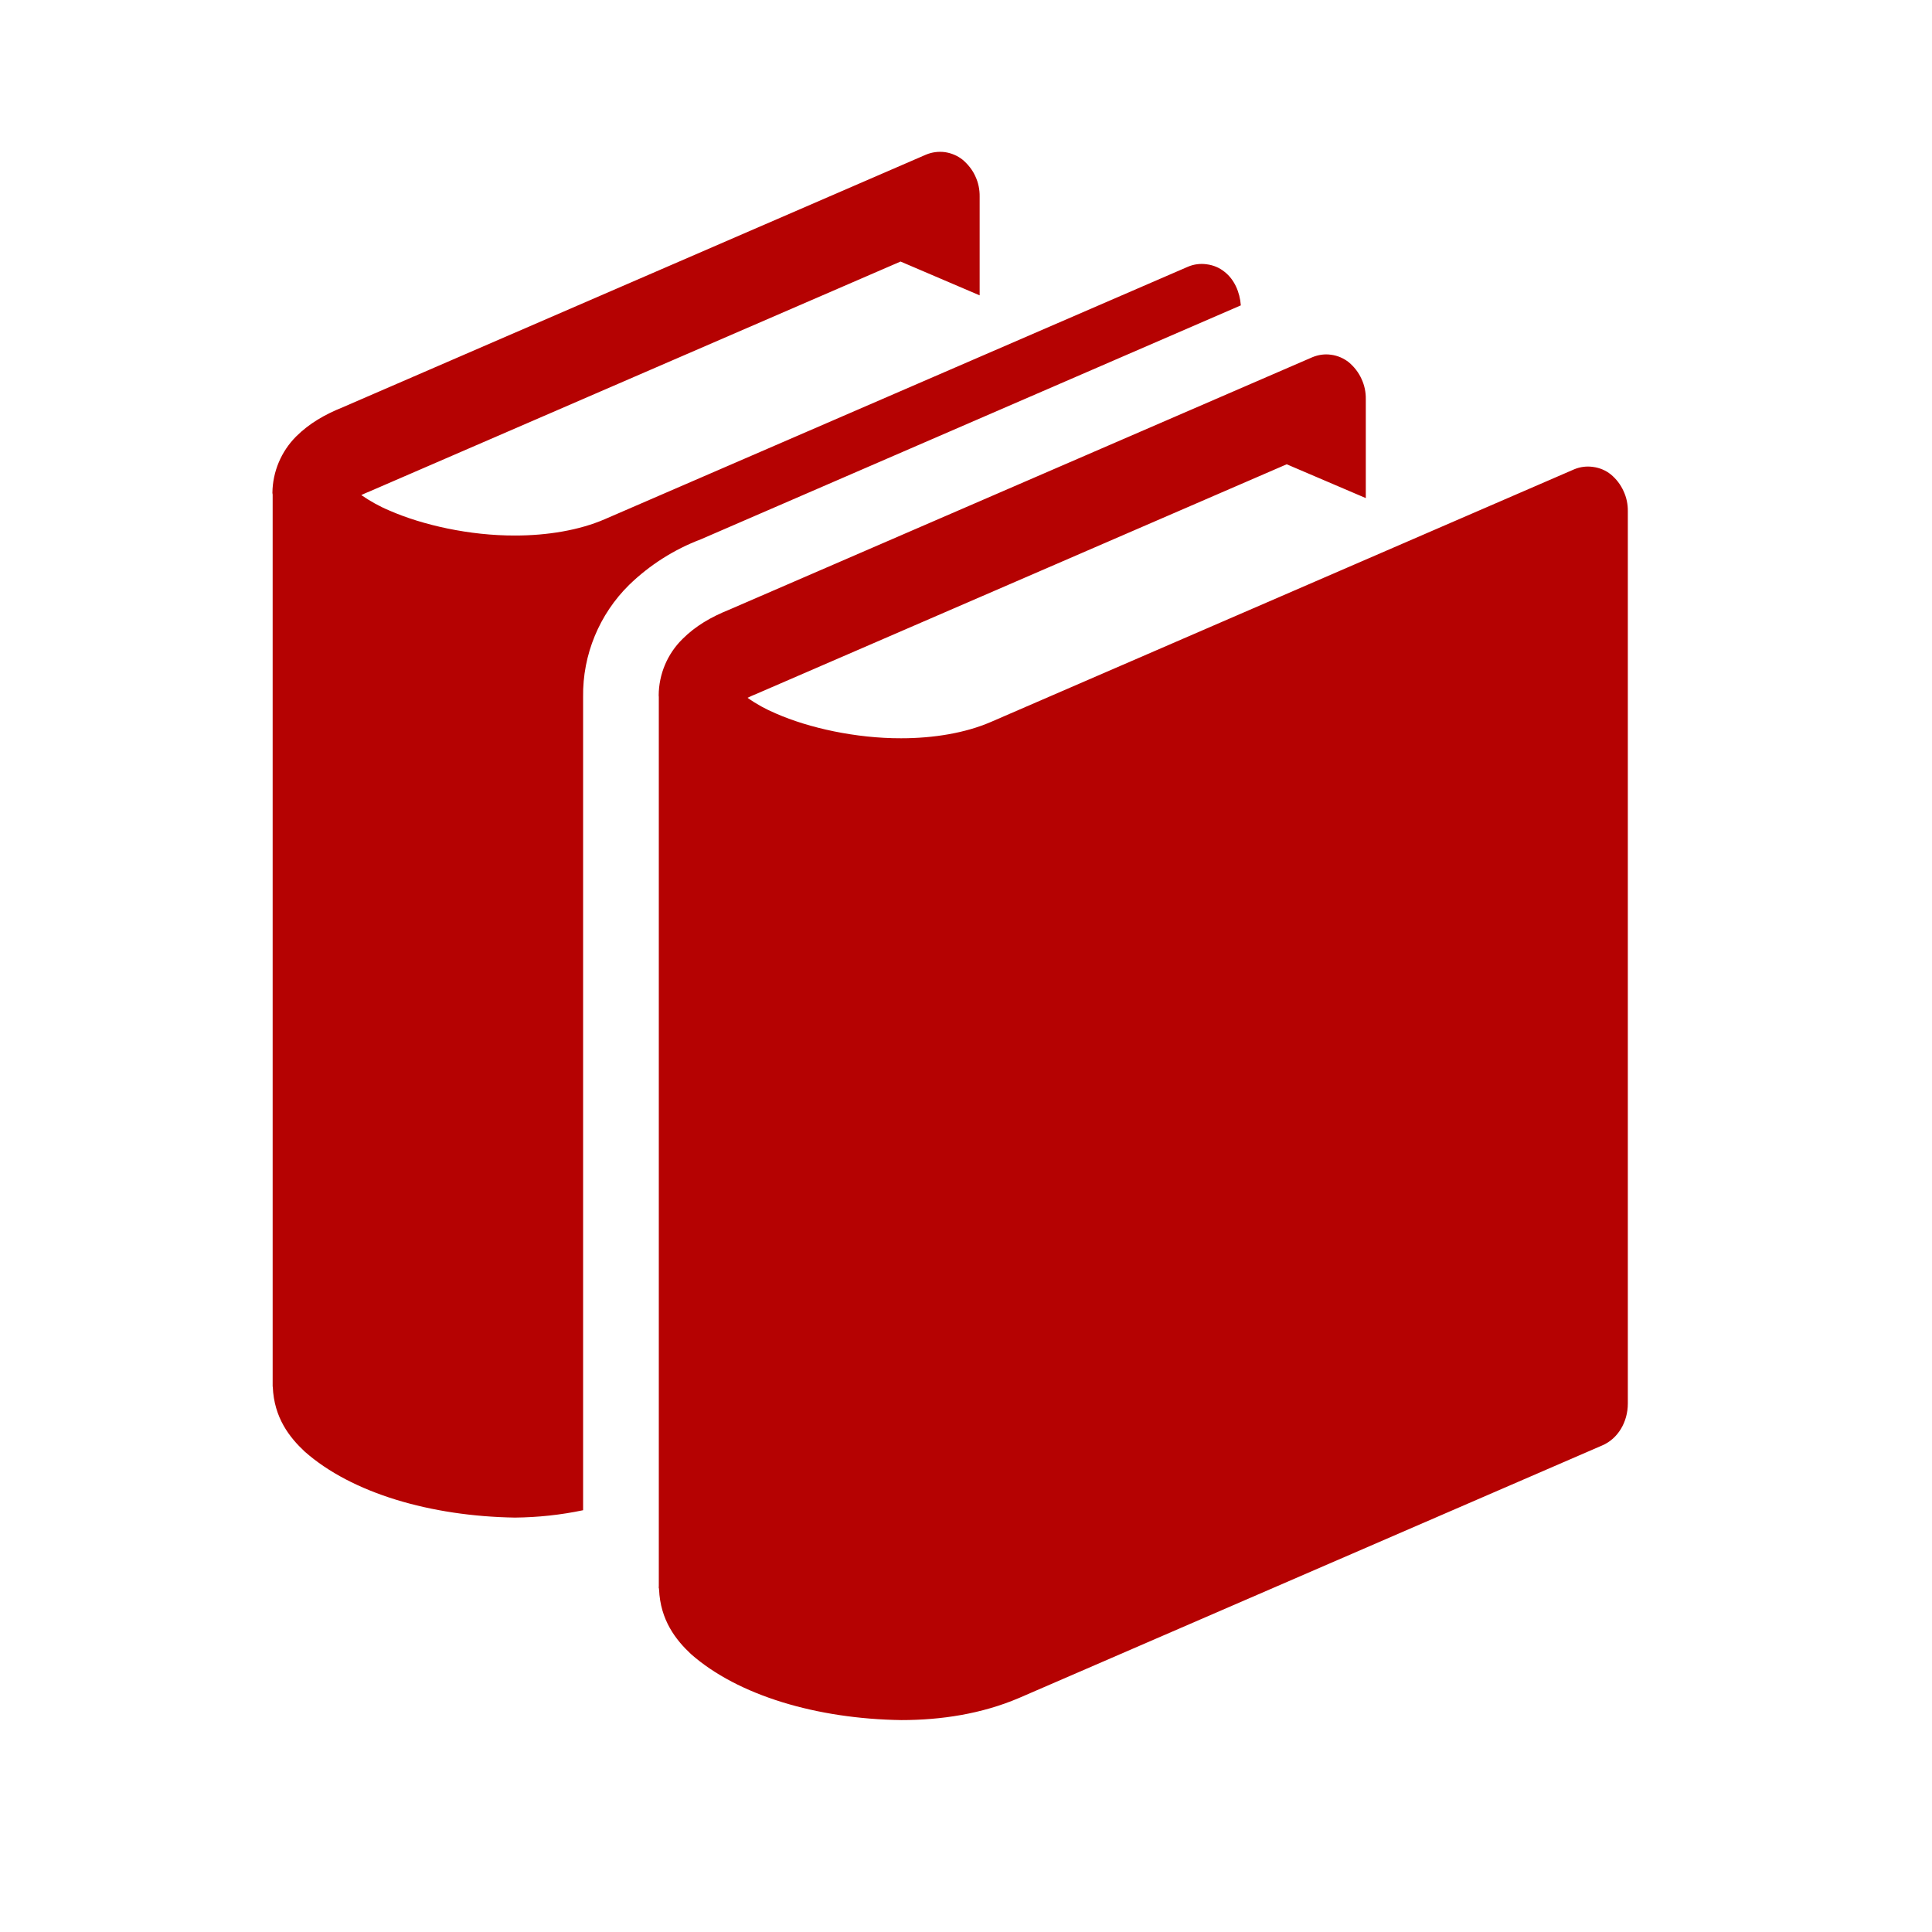 <?xml version="1.0" encoding="UTF-8"?> <svg xmlns="http://www.w3.org/2000/svg" width="16" height="16" viewBox="0 0 16 16" fill="none"><path d="M13.34 3.929C13.298 3.895 13.247 3.874 13.194 3.867C13.14 3.859 13.086 3.866 13.036 3.887L8.206 5.979C7.996 6.07 7.733 6.114 7.463 6.114C7.087 6.115 6.697 6.028 6.426 5.909C6.343 5.874 6.264 5.831 6.191 5.779C6.211 5.769 6.235 5.758 6.263 5.747L10.656 3.845L11.311 4.125V3.306C11.312 3.248 11.3 3.19 11.275 3.137C11.251 3.084 11.215 3.038 11.17 3C11.128 2.967 11.078 2.945 11.024 2.938C10.971 2.93 10.917 2.938 10.867 2.959L6.037 5.05C5.888 5.11 5.76 5.184 5.652 5.292C5.527 5.415 5.456 5.583 5.455 5.759C5.455 5.764 5.456 5.772 5.456 5.772V13.137L5.455 13.148L5.457 13.152V13.161H5.458C5.468 13.418 5.598 13.582 5.722 13.698C6.112 14.042 6.767 14.235 7.464 14.245C7.794 14.245 8.129 14.194 8.439 14.062L13.27 11.97C13.398 11.915 13.481 11.778 13.481 11.623V4.235C13.482 4.177 13.47 4.119 13.445 4.066C13.421 4.013 13.385 3.966 13.34 3.929ZM10.276 2.529C10.268 2.419 10.222 2.314 10.141 2.251C10.099 2.217 10.049 2.196 9.995 2.189C9.942 2.181 9.887 2.188 9.838 2.209L5.008 4.3C4.798 4.391 4.534 4.435 4.265 4.435C3.888 4.436 3.499 4.348 3.227 4.229C3.145 4.195 3.066 4.151 2.992 4.1C3.013 4.09 3.037 4.079 3.065 4.068L7.458 2.166L8.113 2.446V1.628C8.114 1.57 8.102 1.512 8.077 1.459C8.053 1.406 8.016 1.36 7.971 1.322C7.929 1.289 7.879 1.268 7.826 1.26C7.772 1.253 7.718 1.26 7.668 1.281L2.838 3.373C2.689 3.433 2.562 3.506 2.453 3.614C2.329 3.738 2.258 3.906 2.256 4.081C2.256 4.087 2.258 4.095 2.258 4.095V11.484H2.259C2.269 11.742 2.399 11.905 2.523 12.021C2.913 12.366 3.568 12.557 4.265 12.568C4.455 12.566 4.644 12.546 4.829 12.507V5.772C4.824 5.422 4.964 5.086 5.21 4.844C5.38 4.679 5.583 4.55 5.805 4.466L10.276 2.529Z" fill="#B50202"></path></svg> 